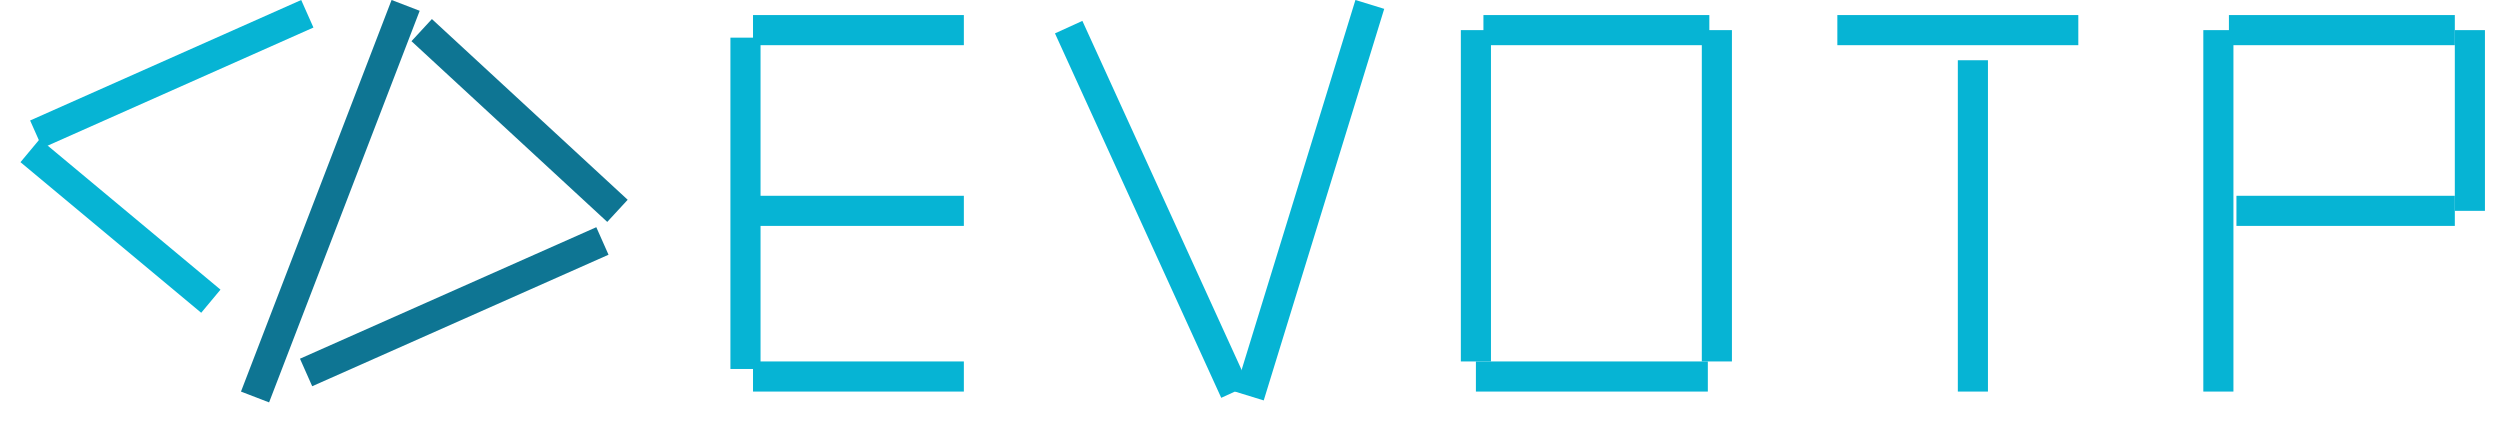 <svg width="83" height="14" viewBox="0 0 83 14" fill="none" xmlns="http://www.w3.org/2000/svg">
<line x1="10.203" y1="0.457" x2="1.203" y2="4.457" stroke="#06B4D4"/>
<path d="M1 5L7 10" stroke="#06B4D4"/>
<path d="M14 1L20.5 7" stroke="#0E7593"/>
<line x1="13.467" y1="0.179" x2="8.467" y2="13.18" stroke="#0E7593"/>
<path d="M20 8L10.162 12.366" stroke="#0E7593"/>
<path d="M25 1H32" stroke="#06B4D4"/>
<path d="M25 7H32" stroke="#06B4D4"/>
<line x1="24.75" y1="1.25" x2="24.75" y2="12.25" stroke="#06B4D4"/>
<line x1="25" y1="12.5" x2="32" y2="12.5" stroke="#06B4D4"/>
<path d="M35.48 0.901L41 13" stroke="#06B4D4"/>
<line x1="45.478" y1="0.147" x2="41.478" y2="13.147" stroke="#06B4D4"/>
<path d="M49.25 1H56.75" stroke="#06B4D4"/>
<path d="M49 1V12" stroke="#06B4D4"/>
<path d="M57 1V12" stroke="#06B4D4"/>
<line x1="49" y1="12.5" x2="56.7" y2="12.5" stroke="#06B4D4"/>
<path d="M61 1H69" stroke="#06B4D4"/>
<line x1="65.5" y1="2" x2="65.5" y2="13" stroke="#06B4D4"/>
<path d="M73.65 1L73.65 13" stroke="#06B4D4"/>
<path d="M74 1H81.5" stroke="#06B4D4"/>
<path d="M82 7L82 1" stroke="#06B4D4"/>
<path d="M74.25 7H81.5" stroke="#06B4D4"/>
</svg>
